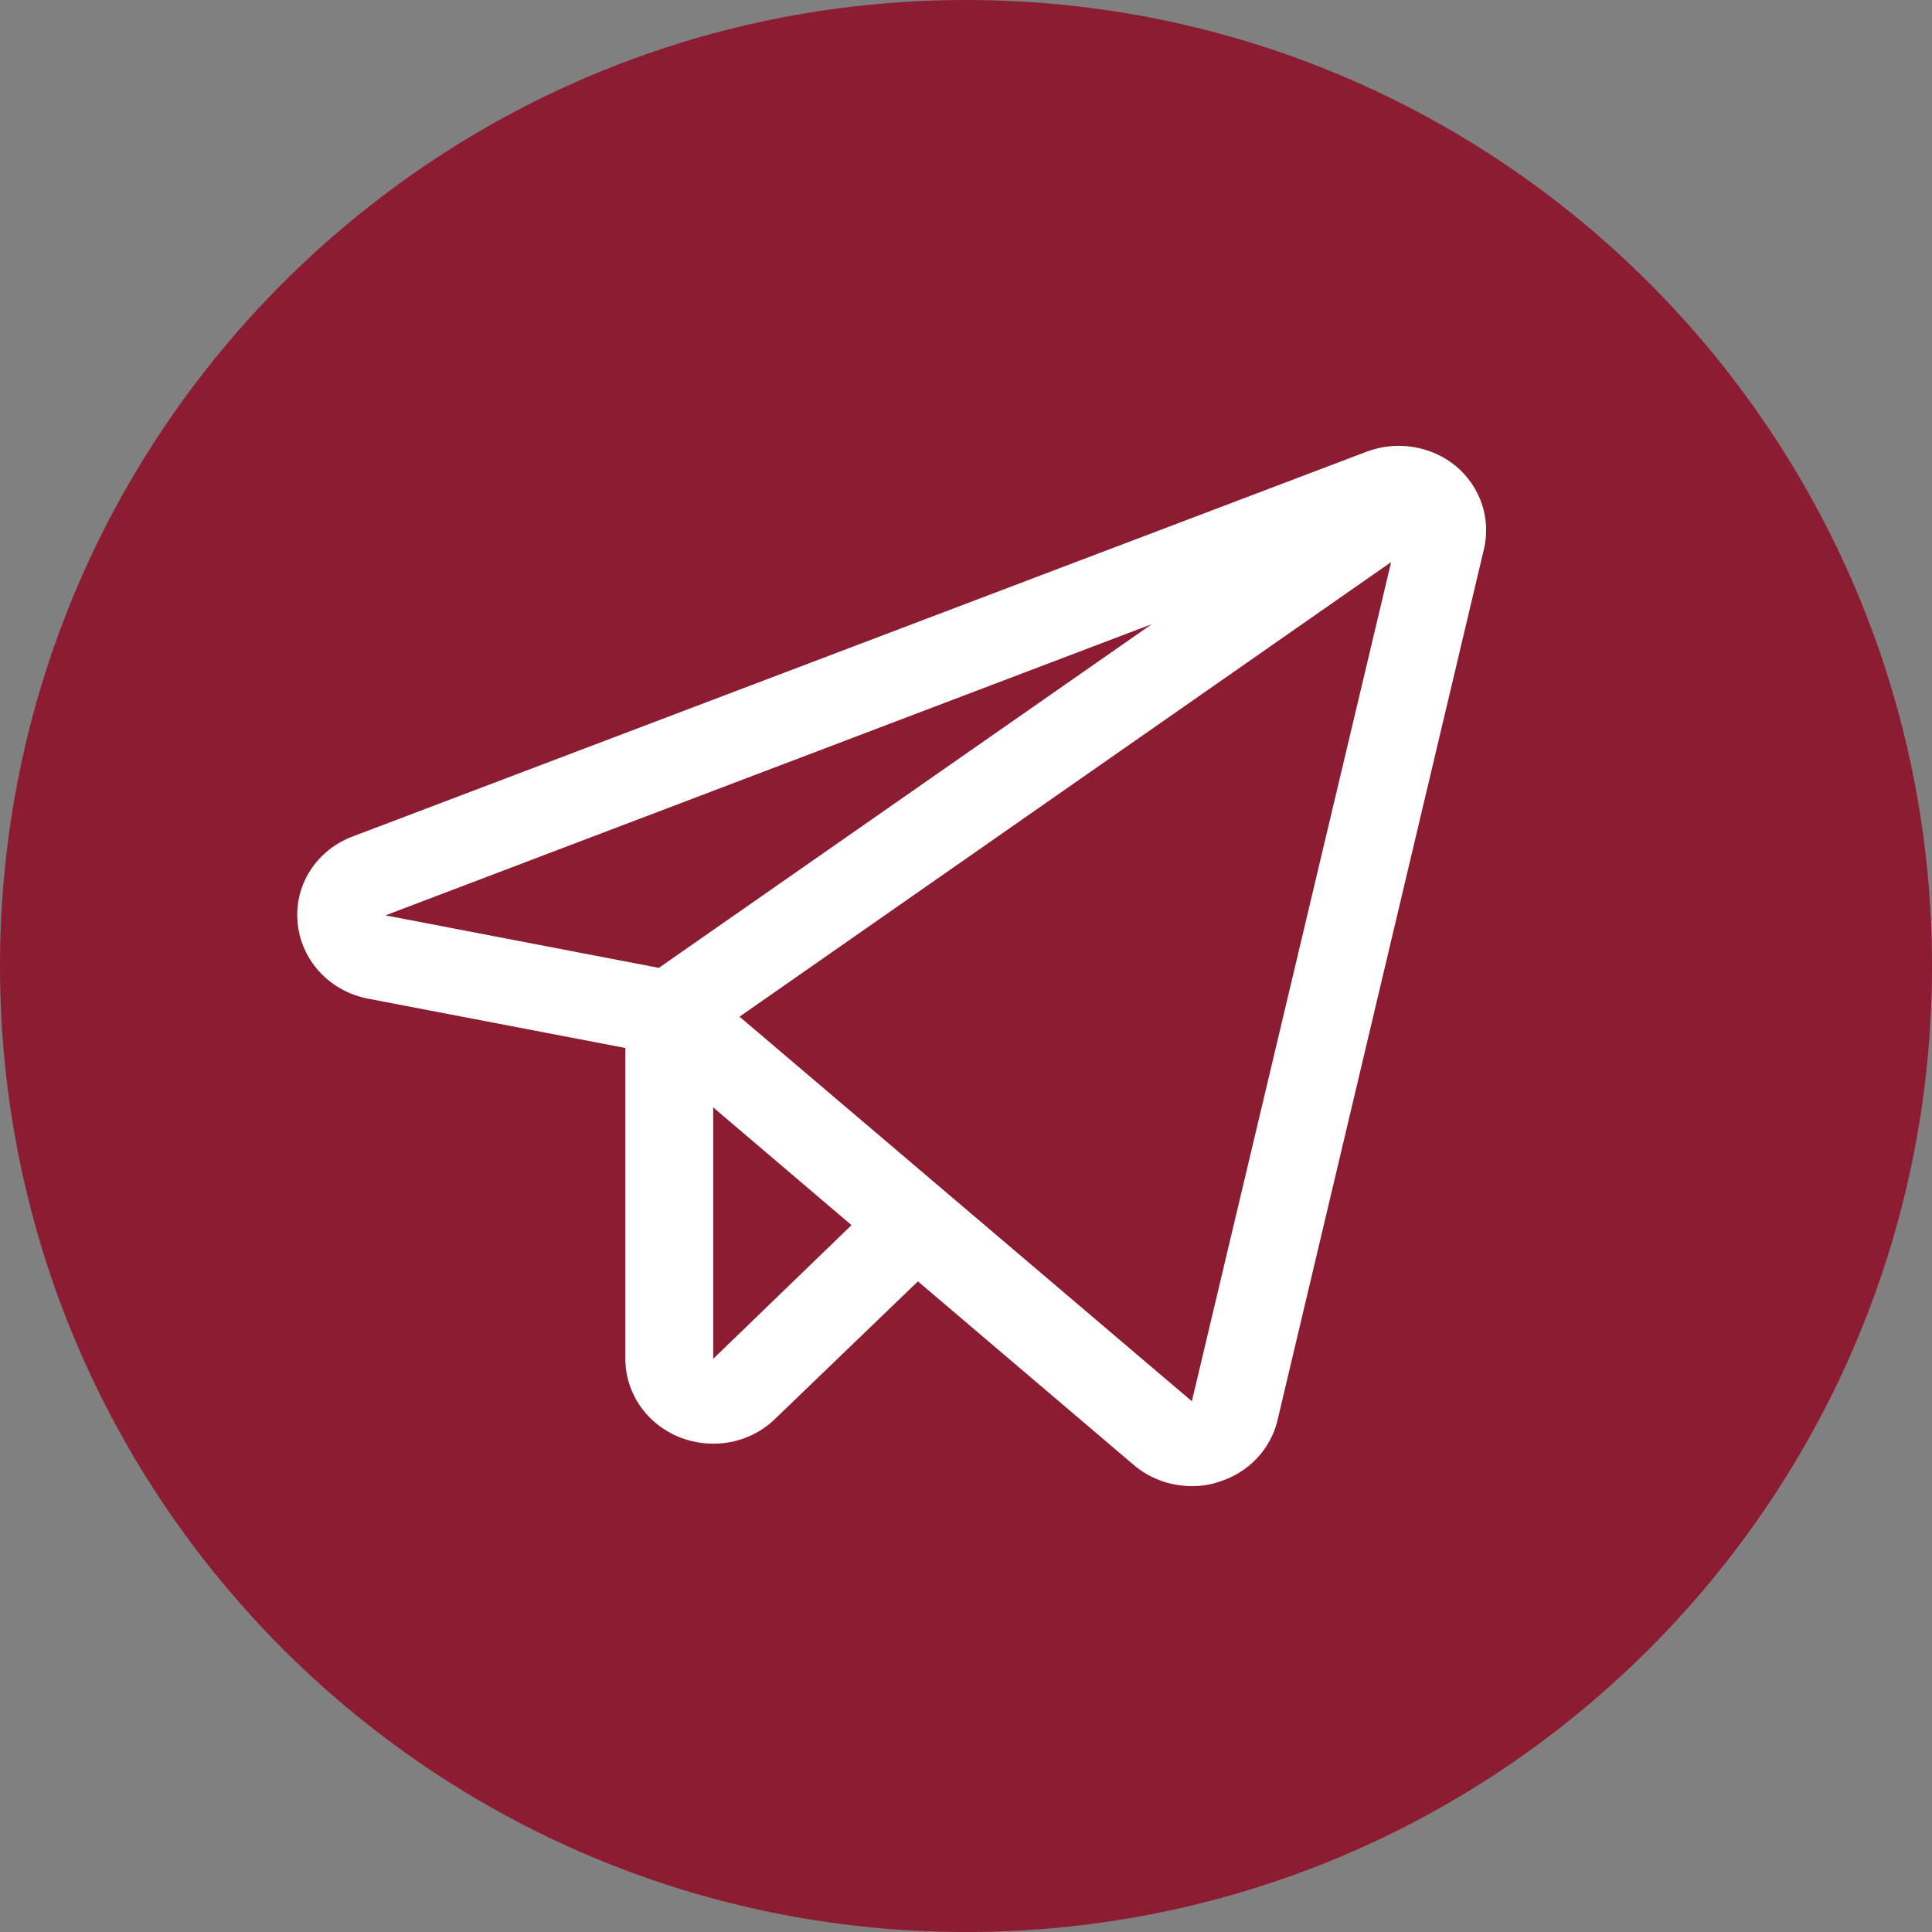 <?xml version="1.0" encoding="UTF-8"?> <svg xmlns="http://www.w3.org/2000/svg" width="200" height="200" viewBox="0 0 200 200" fill="none"><rect x="0" y="0" width="200" height="200" fill="#808080" stroke="none"/> <path d="M200 100C200 155.228 155.228 200 100 200C44.772 200 0 155.228 0 100C0 44.772 44.772 0 100 0C155.228 0 200 44.772 200 100Z" fill="#8B1C31"></path> <path d="M150.713 48.248C149.452 47.215 147.924 46.532 146.294 46.271C144.663 46.01 142.989 46.181 141.45 46.766L36.551 86.576C34.711 87.254 33.153 88.497 32.116 90.114C31.079 91.731 30.62 93.633 30.812 95.527C30.983 97.42 31.784 99.208 33.095 100.624C34.406 102.04 36.157 103.007 38.085 103.379L64.736 108.486V140.664C64.736 142.405 65.27 144.107 66.271 145.554C67.273 147.001 68.697 148.127 70.362 148.791C71.464 149.22 72.64 149.443 73.829 149.45C75.023 149.454 76.206 149.228 77.308 148.785C78.411 148.342 79.411 147.69 80.25 146.869L95.024 132.647L117.357 151.647C119.005 153.052 121.125 153.832 123.323 153.843C124.29 153.862 125.252 153.713 126.164 153.404C127.664 152.945 129.014 152.116 130.08 150.999C131.147 149.882 131.893 148.515 132.245 147.034L153.611 56.869C153.985 55.313 153.912 53.689 153.401 52.17C152.891 50.651 151.961 49.295 150.713 48.248ZM68.203 100.194L39.904 94.758L119.232 64.612L68.203 100.194ZM73.829 140.664V114.636L88.148 126.827L73.829 140.664ZM123.38 145.057L76.556 105.246L144.008 58.187L123.38 145.057Z" fill="white"></path> </svg> 